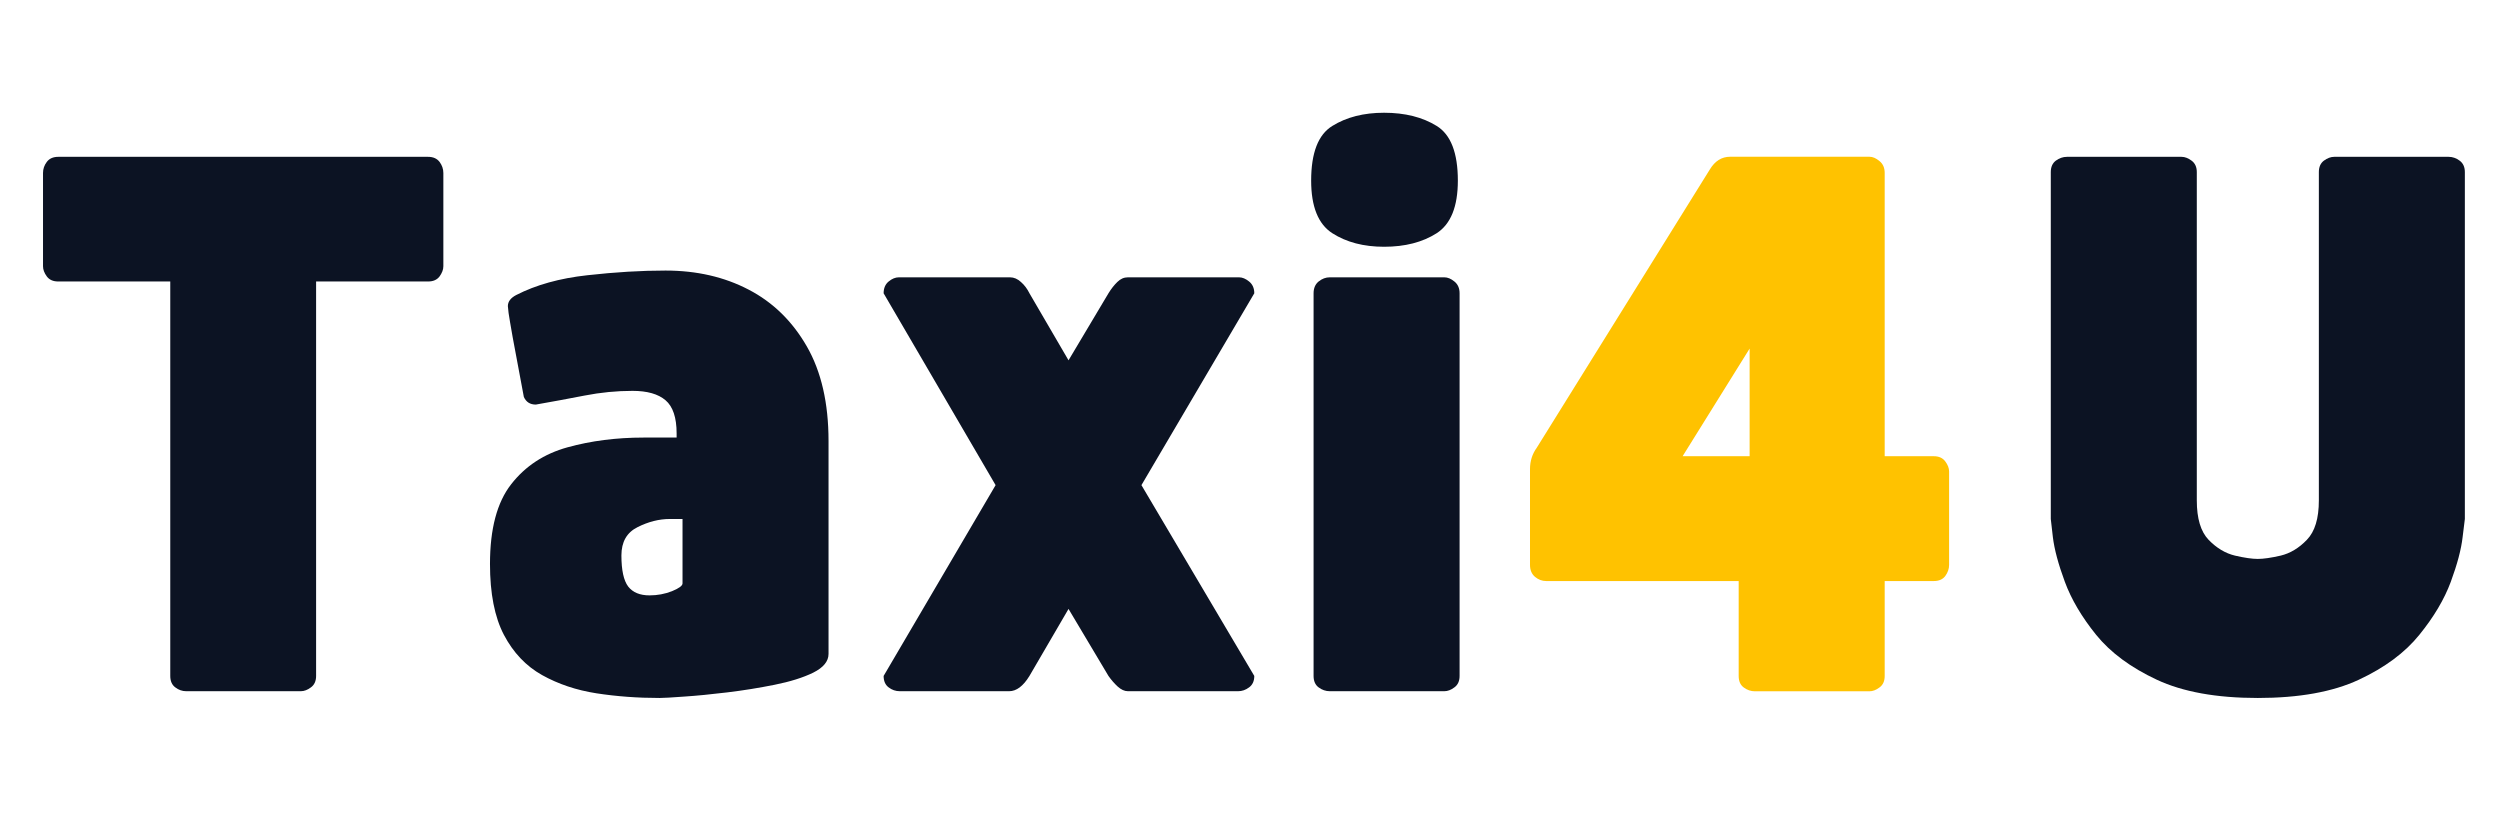 <?xml version="1.0" encoding="UTF-8"?>
<svg xmlns="http://www.w3.org/2000/svg" xmlns:xlink="http://www.w3.org/1999/xlink" width="300" zoomAndPan="magnify" viewBox="0 0 224.88 75" height="100" preserveAspectRatio="xMidYMid meet" version="1.0">
  <defs>
    <g></g>
  </defs>
  <g fill="#0c1323" fill-opacity="1">
    <g transform="translate(2.28, 62.209)">
      <g>
        <path d="M 12.984 -36.875 L 2.906 -36.875 C 2.445 -36.875 2.102 -37.023 1.875 -37.328 C 1.645 -37.641 1.531 -37.945 1.531 -38.25 L 1.531 -46.641 C 1.531 -47.004 1.645 -47.336 1.875 -47.641 C 2.102 -47.941 2.445 -48.094 2.906 -48.094 L 36.188 -48.094 C 36.645 -48.094 36.988 -47.941 37.219 -47.641 C 37.445 -47.336 37.562 -47.004 37.562 -46.641 L 37.562 -38.25 C 37.562 -37.945 37.445 -37.641 37.219 -37.328 C 36.988 -37.023 36.645 -36.875 36.188 -36.875 L 26.109 -36.875 L 26.109 -1.375 C 26.109 -0.914 25.953 -0.57 25.641 -0.344 C 25.336 -0.113 25.035 0 24.734 0 L 14.422 0 C 14.066 0 13.738 -0.113 13.438 -0.344 C 13.133 -0.57 12.984 -0.914 12.984 -1.375 Z M 12.984 -36.875 "></path>
      </g>
    </g>
  </g>
  <g fill="#0c1323" fill-opacity="1">
    <g transform="translate(41.367, 62.209)">
      <g>
        <path d="M 33.141 -22.516 L 33.141 -3.359 C 33.141 -2.691 32.68 -2.129 31.766 -1.672 C 30.848 -1.223 29.688 -0.859 28.281 -0.578 C 26.883 -0.297 25.457 -0.066 24 0.109 C 22.551 0.285 21.266 0.41 20.141 0.484 C 19.023 0.566 18.289 0.609 17.938 0.609 C 15.957 0.609 14.062 0.469 12.25 0.188 C 10.445 -0.094 8.816 -0.641 7.359 -1.453 C 5.91 -2.266 4.766 -3.473 3.922 -5.078 C 3.086 -6.68 2.672 -8.805 2.672 -11.453 C 2.672 -14.609 3.305 -17 4.578 -18.625 C 5.848 -20.258 7.539 -21.367 9.656 -21.953 C 11.77 -22.535 14.047 -22.828 16.484 -22.828 L 19.469 -22.828 L 19.469 -23.203 C 19.469 -24.629 19.133 -25.625 18.469 -26.188 C 17.812 -26.75 16.82 -27.031 15.5 -27.031 C 14.07 -27.031 12.633 -26.891 11.188 -26.609 C 9.738 -26.328 8.273 -26.055 6.797 -25.797 C 6.285 -25.797 5.926 -26.023 5.719 -26.484 C 5.258 -28.93 4.926 -30.711 4.719 -31.828 C 4.52 -32.953 4.395 -33.691 4.344 -34.047 C 4.301 -34.398 4.281 -34.602 4.281 -34.656 C 4.281 -35.062 4.531 -35.395 5.031 -35.656 C 6.812 -36.57 8.945 -37.164 11.438 -37.438 C 13.938 -37.719 16.281 -37.859 18.469 -37.859 C 21.27 -37.859 23.766 -37.285 25.953 -36.141 C 28.141 -35.004 29.883 -33.301 31.188 -31.031 C 32.488 -28.77 33.141 -25.93 33.141 -22.516 Z M 20 -9.703 L 20 -15.5 L 18.859 -15.5 C 17.891 -15.5 16.922 -15.254 15.953 -14.766 C 14.984 -14.285 14.5 -13.438 14.5 -12.219 C 14.5 -10.895 14.703 -9.961 15.109 -9.422 C 15.523 -8.891 16.164 -8.625 17.031 -8.625 C 17.738 -8.625 18.41 -8.75 19.047 -9 C 19.68 -9.258 20 -9.492 20 -9.703 Z M 20 -9.703 "></path>
      </g>
    </g>
  </g>
  <g fill="#0c1323" fill-opacity="1">
    <g transform="translate(77.935, 62.209)">
      <g>
        <path d="M 21.766 -1.375 L 18.172 -7.406 L 14.656 -1.375 C 14.094 -0.457 13.484 0 12.828 0 L 2.984 0 C 2.617 0 2.285 -0.113 1.984 -0.344 C 1.68 -0.57 1.531 -0.914 1.531 -1.375 L 11.609 -18.547 L 1.531 -35.812 C 1.531 -36.27 1.68 -36.625 1.984 -36.875 C 2.285 -37.125 2.594 -37.25 2.906 -37.25 L 12.906 -37.25 C 13.258 -37.25 13.586 -37.109 13.891 -36.828 C 14.203 -36.555 14.457 -36.219 14.656 -35.812 L 18.172 -29.781 L 21.766 -35.812 C 22.016 -36.219 22.281 -36.555 22.562 -36.828 C 22.844 -37.109 23.16 -37.25 23.516 -37.25 L 33.516 -37.25 C 33.816 -37.25 34.117 -37.125 34.422 -36.875 C 34.734 -36.625 34.891 -36.27 34.891 -35.812 L 24.734 -18.547 L 34.891 -1.375 C 34.891 -0.914 34.734 -0.57 34.422 -0.344 C 34.117 -0.113 33.789 0 33.438 0 L 23.516 0 C 23.211 0 22.906 -0.141 22.594 -0.422 C 22.289 -0.703 22.016 -1.02 21.766 -1.375 Z M 21.766 -1.375 "></path>
      </g>
    </g>
  </g>
  <g fill="#0c1323" fill-opacity="1">
    <g transform="translate(114.35, 62.209)">
      <g>
        <path d="M 16.953 -35.812 L 16.953 -1.375 C 16.953 -0.914 16.797 -0.57 16.484 -0.344 C 16.18 -0.113 15.879 0 15.578 0 L 5.266 0 C 4.91 0 4.578 -0.113 4.266 -0.344 C 3.961 -0.57 3.812 -0.914 3.812 -1.375 L 3.812 -35.812 C 3.812 -36.27 3.961 -36.625 4.266 -36.875 C 4.578 -37.125 4.91 -37.25 5.266 -37.25 L 15.578 -37.25 C 15.879 -37.25 16.18 -37.125 16.484 -36.875 C 16.797 -36.625 16.953 -36.27 16.953 -35.812 Z M 10.156 -40 C 8.32 -40 6.77 -40.406 5.5 -41.219 C 4.227 -42.039 3.594 -43.617 3.594 -45.953 C 3.594 -48.453 4.227 -50.094 5.5 -50.875 C 6.77 -51.664 8.32 -52.062 10.156 -52.062 C 12.039 -52.062 13.617 -51.664 14.891 -50.875 C 16.16 -50.094 16.797 -48.453 16.797 -45.953 C 16.797 -43.617 16.16 -42.039 14.891 -41.219 C 13.617 -40.406 12.039 -40 10.156 -40 Z M 10.156 -40 "></path>
      </g>
    </g>
  </g>
  <g fill="#0c1323" fill-opacity="1">
    <g transform="translate(135.118, 62.209)">
      <g></g>
    </g>
  </g>
  <g fill="#0c1323" fill-opacity="1">
    <g transform="translate(150.31, 62.209)">
      <g></g>
    </g>
  </g>
  <g fill="#0c1323" fill-opacity="1">
    <g transform="translate(165.503, 62.209)">
      <g></g>
    </g>
  </g>
  <g fill="#0c1323" fill-opacity="1">
    <g transform="translate(180.699, 62.209)">
      <g>
        <path d="M 22.438 0.609 C 18.727 0.609 15.703 0.062 13.359 -1.031 C 11.016 -2.125 9.191 -3.473 7.891 -5.078 C 6.598 -6.68 5.66 -8.27 5.078 -9.844 C 4.492 -11.426 4.133 -12.766 4 -13.859 C 3.875 -14.953 3.812 -15.5 3.812 -15.5 L 3.812 -46.719 C 3.812 -47.176 3.961 -47.52 4.266 -47.75 C 4.578 -47.977 4.91 -48.094 5.266 -48.094 L 15.578 -48.094 C 15.879 -48.094 16.18 -47.977 16.484 -47.75 C 16.797 -47.52 16.953 -47.176 16.953 -46.719 L 16.953 -17.172 C 16.953 -15.547 17.305 -14.363 18.016 -13.625 C 18.734 -12.883 19.523 -12.41 20.391 -12.203 C 21.254 -12.004 21.938 -11.906 22.438 -11.906 C 22.945 -11.906 23.633 -12.004 24.5 -12.203 C 25.363 -12.41 26.148 -12.883 26.859 -13.625 C 27.578 -14.363 27.938 -15.547 27.938 -17.172 L 27.938 -46.719 C 27.938 -47.176 28.086 -47.52 28.391 -47.75 C 28.703 -47.977 29.008 -48.094 29.312 -48.094 L 39.625 -48.094 C 39.977 -48.094 40.305 -47.977 40.609 -47.75 C 40.922 -47.52 41.078 -47.176 41.078 -46.719 L 41.078 -15.5 C 41.078 -15.5 41.008 -14.953 40.875 -13.859 C 40.75 -12.766 40.395 -11.426 39.812 -9.844 C 39.227 -8.27 38.285 -6.68 36.984 -5.078 C 35.691 -3.473 33.875 -2.125 31.531 -1.031 C 29.188 0.062 26.156 0.609 22.438 0.609 Z M 22.438 0.609 "></path>
      </g>
    </g>
  </g>
  <g fill="#ffc200" fill-opacity="1">
    <g transform="translate(136.109, 62.216)">
      <g>
        <path d="M 19.547 -48.109 L 32.078 -48.109 C 32.379 -48.109 32.68 -47.977 32.984 -47.719 C 33.297 -47.469 33.453 -47.113 33.453 -46.656 L 33.453 -21.156 L 37.875 -21.156 C 38.332 -21.156 38.676 -21 38.906 -20.688 C 39.133 -20.383 39.25 -20.082 39.25 -19.781 L 39.25 -11.375 C 39.25 -11.02 39.133 -10.688 38.906 -10.375 C 38.676 -10.07 38.332 -9.922 37.875 -9.922 L 33.453 -9.922 L 33.453 -1.375 C 33.453 -0.914 33.297 -0.57 32.984 -0.344 C 32.68 -0.113 32.379 0 32.078 0 L 21.766 0 C 21.41 0 21.078 -0.113 20.766 -0.344 C 20.461 -0.57 20.312 -0.914 20.312 -1.375 L 20.312 -9.922 L 2.984 -9.922 C 2.617 -9.922 2.285 -10.047 1.984 -10.297 C 1.68 -10.555 1.531 -10.914 1.531 -11.375 L 1.531 -20 C 1.531 -20.719 1.734 -21.359 2.141 -21.922 L 17.719 -46.969 C 18.176 -47.727 18.785 -48.109 19.547 -48.109 Z M 21.297 -30.844 L 15.266 -21.156 L 21.297 -21.156 Z M 21.297 -30.844 "></path>
      </g>
    </g>
  </g>
</svg>
